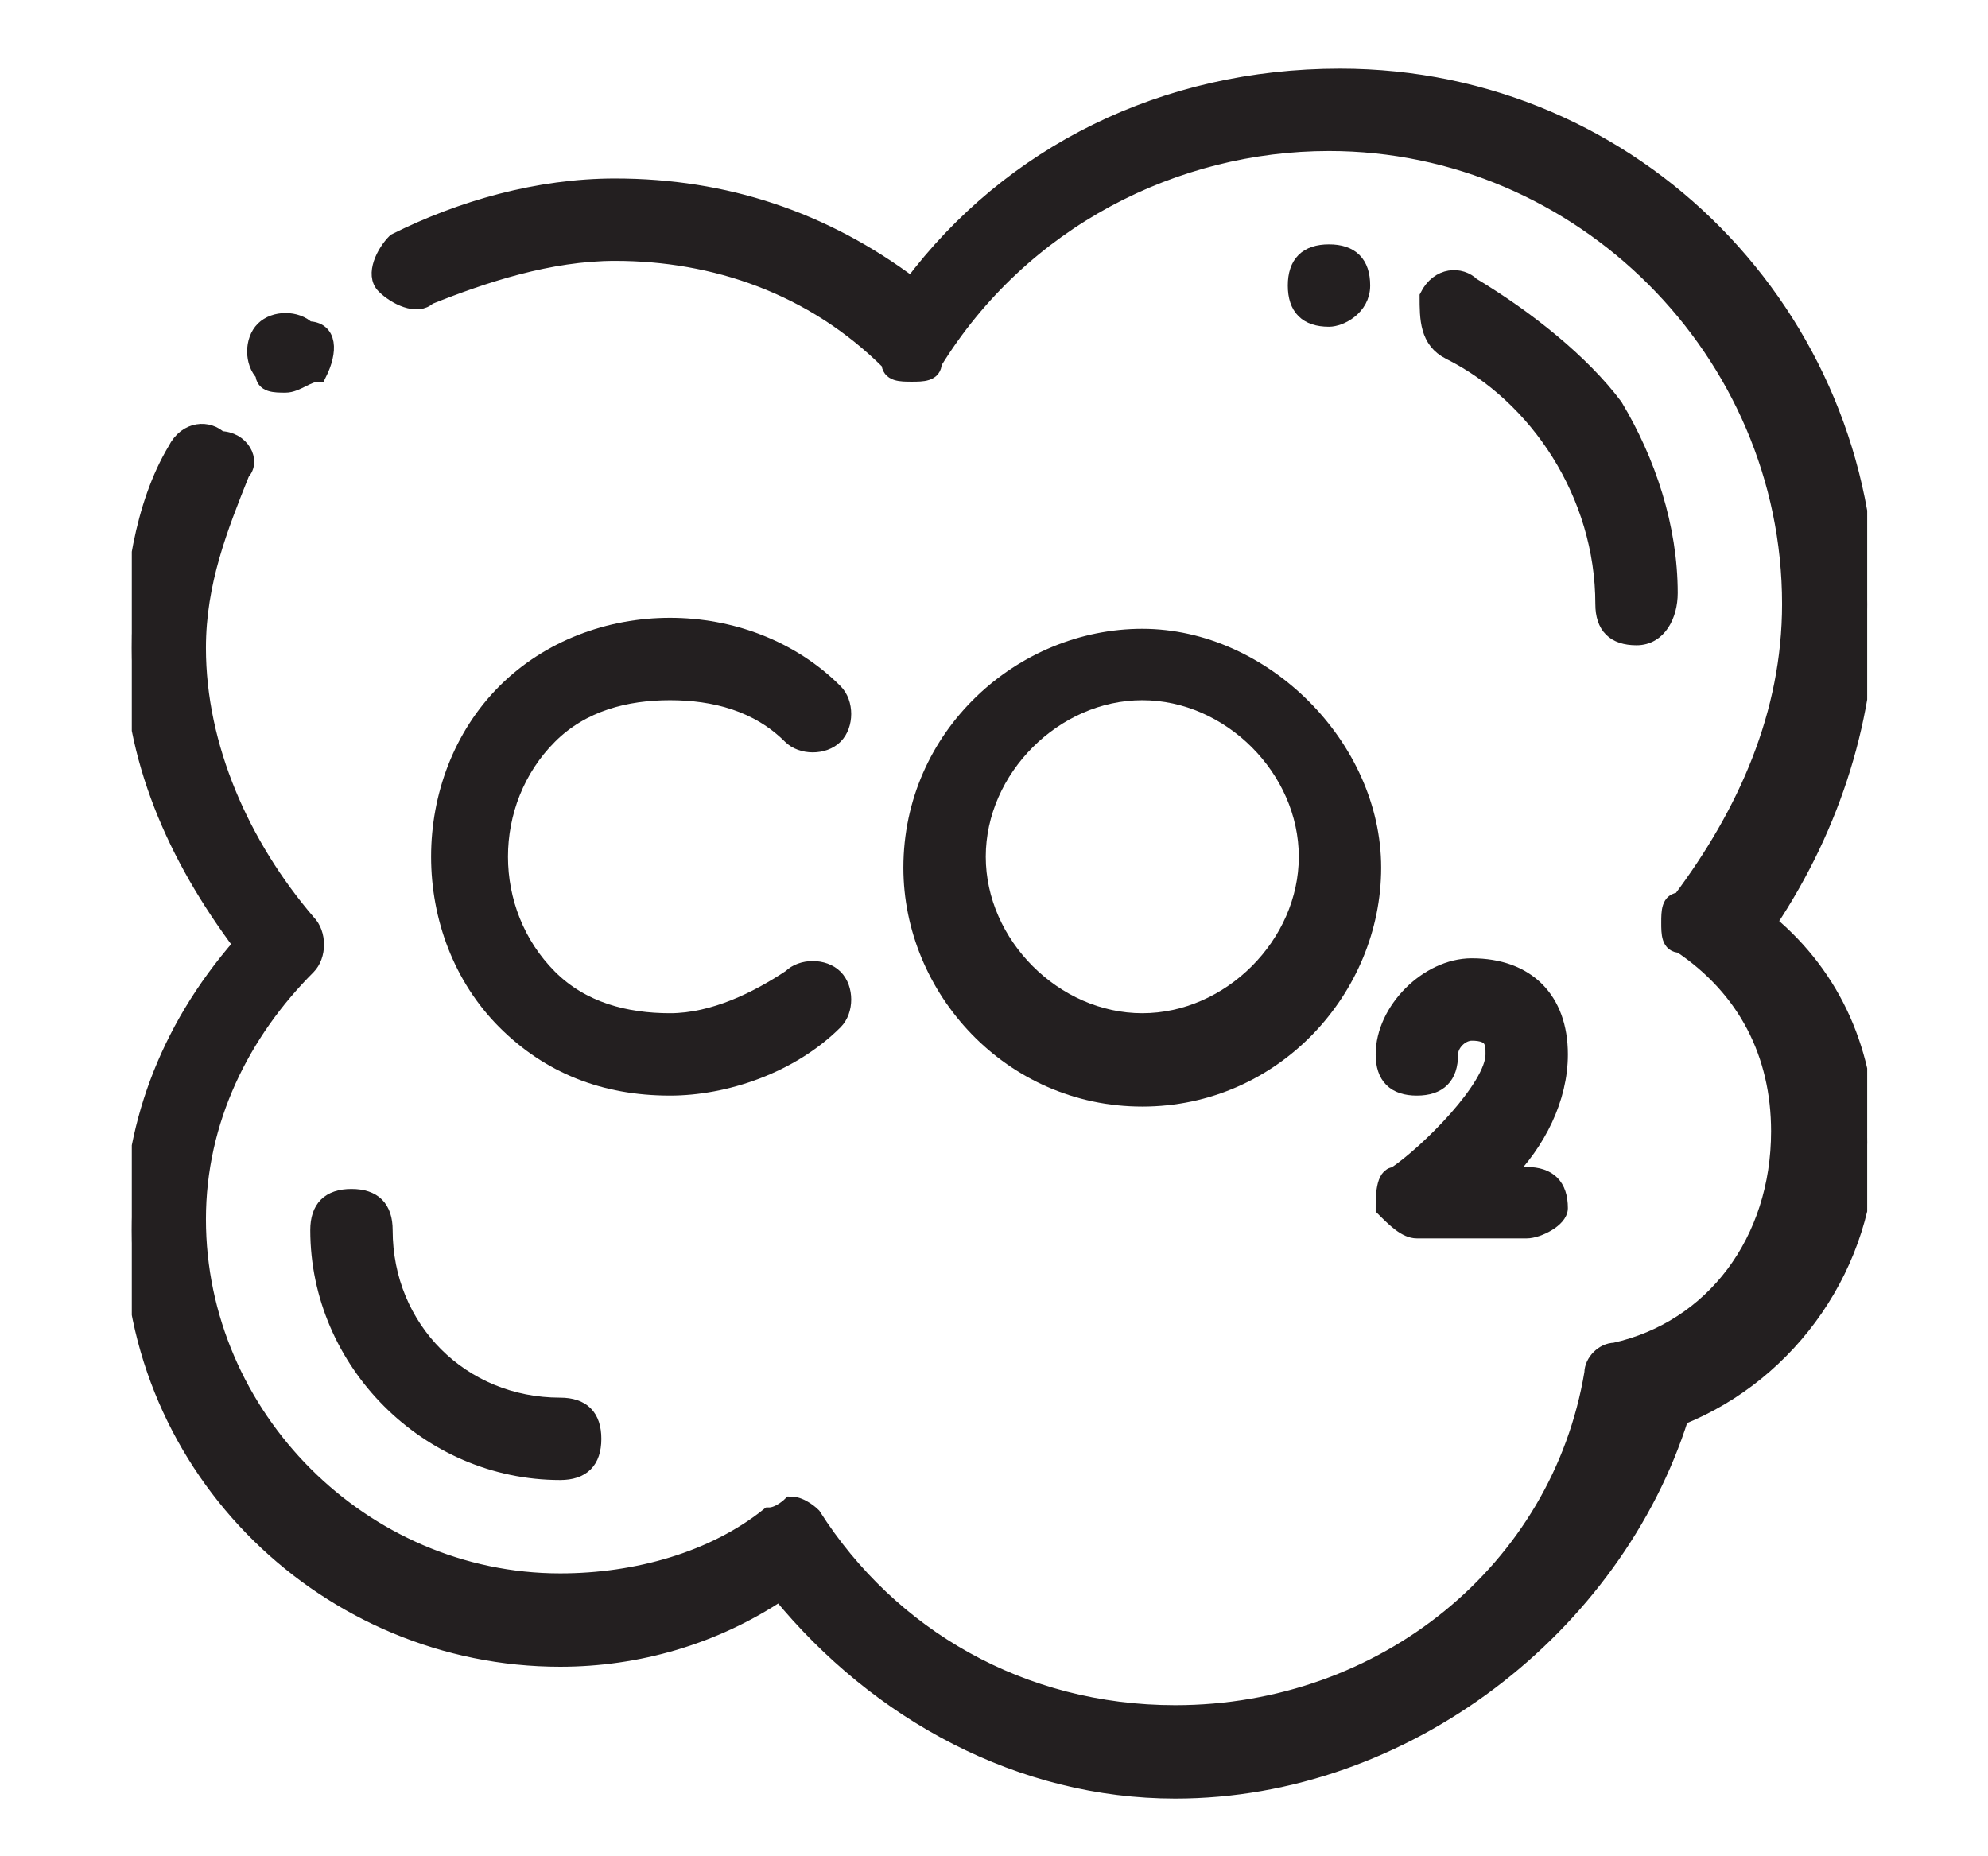 <?xml version="1.0" encoding="utf-8"?>
<!-- Generator: Adobe Illustrator 22.0.1, SVG Export Plug-In . SVG Version: 6.00 Build 0)  -->
<svg version="1.1" id="Layer_1" xmlns="http://www.w3.org/2000/svg" xmlns:xlink="http://www.w3.org/1999/xlink" x="0px" y="0px"
	 viewBox="0 0 18.1 16.9" style="enable-background:new 0 0 18.1 16.9;" xml:space="preserve">
<style type="text/css">
	.st0{clip-path:url(#SVGID_2_);fill:#231F20;}
	.st1{clip-path:url(#SVGID_2_);fill:none;stroke:#231F20;stroke-width:0.15;stroke-miterlimit:10;}
</style>
<g>
	<defs>
		<rect id="SVGID_1_" x="1.2" y="0.6" width="15.8" height="15.8"/>
	</defs>
	<clipPath id="SVGID_2_">
		<use xlink:href="#SVGID_1_"  style="overflow:visible;"/>
	</clipPath>
	<path class="st0" d="M2.6,3.5c-0.1,0-0.2,0-0.2-0.1C2.3,3.3,2.3,3.1,2.4,3l0,0c0.1-0.1,0.3-0.1,0.4,0C3,3,3,3.2,2.9,3.4l0,0
		C2.8,3.4,2.7,3.5,2.6,3.5"/>
	<path class="st1" d="M2.6,3.5c-0.1,0-0.2,0-0.2-0.1C2.3,3.3,2.3,3.1,2.4,3l0,0c0.1-0.1,0.3-0.1,0.4,0C3,3,3,3.2,2.9,3.4l0,0
		C2.8,3.4,2.7,3.5,2.6,3.5z"/>
	<path class="st0" d="M10.7,16.3c-1.4,0-2.7-0.7-3.6-1.8c-0.6,0.4-1.3,0.6-2,0.6c-2.1,0-3.9-1.7-3.9-3.9c0-0.9,0.3-1.8,1-2.6
		c-0.6-0.8-1-1.7-1-2.7c0-0.6,0.1-1.3,0.4-1.8c0.1-0.2,0.3-0.2,0.4-0.1C2.2,4,2.3,4.2,2.2,4.3C2,4.8,1.8,5.3,1.8,5.9
		c0,0.9,0.4,1.8,1,2.5c0.1,0.1,0.1,0.3,0,0.4c-0.6,0.6-1,1.4-1,2.3c0,1.8,1.5,3.3,3.3,3.3c0.7,0,1.4-0.2,1.9-0.6
		c0.1,0,0.2-0.1,0.2-0.1c0.1,0,0.2,0.1,0.2,0.1c0.7,1.1,1.9,1.8,3.3,1.8c1.9,0,3.5-1.3,3.8-3.1c0-0.1,0.1-0.2,0.2-0.2
		c0.9-0.2,1.5-1,1.5-2c0-0.7-0.3-1.3-0.9-1.7c-0.1,0-0.1-0.1-0.1-0.2c0-0.1,0-0.2,0.1-0.2c0.6-0.8,1-1.7,1-2.7
		c0-2.3-1.9-4.2-4.2-4.2c-1.4,0-2.8,0.7-3.6,2c0,0.1-0.1,0.1-0.2,0.1c-0.1,0-0.2,0-0.2-0.1c-0.7-0.7-1.6-1-2.5-1
		c-0.6,0-1.2,0.2-1.7,0.4c-0.1,0.1-0.3,0-0.4-0.1c-0.1-0.1,0-0.3,0.1-0.4c0.6-0.3,1.3-0.5,2-0.5c1,0,1.9,0.3,2.7,0.9
		c0.9-1.2,2.3-1.9,3.9-1.9c2.7,0,4.8,2.2,4.8,4.8c0,1-0.3,2-0.9,2.9c0.6,0.5,0.9,1.2,0.9,2c0,1.1-0.7,2.1-1.7,2.5
		C14.7,14.8,12.8,16.3,10.7,16.3"/>
	<path class="st1" d="M10.7,16.3c-1.4,0-2.7-0.7-3.6-1.8c-0.6,0.4-1.3,0.6-2,0.6c-2.1,0-3.9-1.7-3.9-3.9c0-0.9,0.3-1.8,1-2.6
		c-0.6-0.8-1-1.7-1-2.7c0-0.6,0.1-1.3,0.4-1.8c0.1-0.2,0.3-0.2,0.4-0.1C2.2,4,2.3,4.2,2.2,4.3C2,4.8,1.8,5.3,1.8,5.9
		c0,0.9,0.4,1.8,1,2.5c0.1,0.1,0.1,0.3,0,0.4c-0.6,0.6-1,1.4-1,2.3c0,1.8,1.5,3.3,3.3,3.3c0.7,0,1.4-0.2,1.9-0.6
		c0.1,0,0.2-0.1,0.2-0.1c0.1,0,0.2,0.1,0.2,0.1c0.7,1.1,1.9,1.8,3.3,1.8c1.9,0,3.5-1.3,3.8-3.1c0-0.1,0.1-0.2,0.2-0.2
		c0.9-0.2,1.5-1,1.5-2c0-0.7-0.3-1.3-0.9-1.7c-0.1,0-0.1-0.1-0.1-0.2c0-0.1,0-0.2,0.1-0.2c0.6-0.8,1-1.7,1-2.7
		c0-2.3-1.9-4.2-4.2-4.2c-1.4,0-2.8,0.7-3.6,2c0,0.1-0.1,0.1-0.2,0.1c-0.1,0-0.2,0-0.2-0.1c-0.7-0.7-1.6-1-2.5-1
		c-0.6,0-1.2,0.2-1.7,0.4c-0.1,0.1-0.3,0-0.4-0.1c-0.1-0.1,0-0.3,0.1-0.4c0.6-0.3,1.3-0.5,2-0.5c1,0,1.9,0.3,2.7,0.9
		c0.9-1.2,2.3-1.9,3.9-1.9c2.7,0,4.8,2.2,4.8,4.8c0,1-0.3,2-0.9,2.9c0.6,0.5,0.9,1.2,0.9,2c0,1.1-0.7,2.1-1.7,2.5
		C14.7,14.8,12.8,16.3,10.7,16.3z"/>
	<path class="st0" d="M12.1,2.9L12.1,2.9c-0.2,0-0.3-0.1-0.3-0.3c0-0.2,0.1-0.3,0.3-0.3h0c0.2,0,0.3,0.1,0.3,0.3
		C12.4,2.8,12.2,2.9,12.1,2.9"/>
	<path class="st1" d="M12.1,2.9L12.1,2.9c-0.2,0-0.3-0.1-0.3-0.3c0-0.2,0.1-0.3,0.3-0.3h0c0.2,0,0.3,0.1,0.3,0.3
		C12.4,2.8,12.2,2.9,12.1,2.9z"/>
	<path class="st0" d="M14.9,5.8c-0.2,0-0.3-0.1-0.3-0.3c0-1-0.6-1.9-1.4-2.3C13,3.1,13,2.9,13,2.7c0.1-0.2,0.3-0.2,0.4-0.1
		c0.5,0.3,1,0.7,1.3,1.1c0.3,0.5,0.5,1.1,0.5,1.7C15.2,5.6,15.1,5.8,14.9,5.8"/>
	<path class="st1" d="M14.9,5.8c-0.2,0-0.3-0.1-0.3-0.3c0-1-0.6-1.9-1.4-2.3C13,3.1,13,2.9,13,2.7c0.1-0.2,0.3-0.2,0.4-0.1
		c0.5,0.3,1,0.7,1.3,1.1c0.3,0.5,0.5,1.1,0.5,1.7C15.2,5.6,15.1,5.8,14.9,5.8z"/>
	<path class="st0" d="M5.1,13.4c-1.2,0-2.2-1-2.2-2.2c0-0.2,0.1-0.3,0.3-0.3c0.2,0,0.3,0.1,0.3,0.3c0,0.9,0.7,1.6,1.6,1.6
		c0.2,0,0.3,0.1,0.3,0.3C5.4,13.3,5.3,13.4,5.1,13.4"/>
	<path class="st1" d="M5.1,13.4c-1.2,0-2.2-1-2.2-2.2c0-0.2,0.1-0.3,0.3-0.3c0.2,0,0.3,0.1,0.3,0.3c0,0.9,0.7,1.6,1.6,1.6
		c0.2,0,0.3,0.1,0.3,0.3C5.4,13.3,5.3,13.4,5.1,13.4z"/>
	<path class="st0" d="M10.4,6.3C9.6,6.3,8.9,7,8.9,7.8c0,0.8,0.7,1.5,1.5,1.5s1.5-0.7,1.5-1.5C11.9,7,11.2,6.3,10.4,6.3 M10.4,10
		c-1.2,0-2.1-1-2.1-2.1c0-1.2,1-2.1,2.1-2.1s2.1,1,2.1,2.1C12.5,9,11.6,10,10.4,10"/>
	<path class="st1" d="M10.4,6.3C9.6,6.3,8.9,7,8.9,7.8c0,0.8,0.7,1.5,1.5,1.5s1.5-0.7,1.5-1.5C11.9,7,11.2,6.3,10.4,6.3z M10.4,10
		c-1.2,0-2.1-1-2.1-2.1c0-1.2,1-2.1,2.1-2.1s2.1,1,2.1,2.1C12.5,9,11.6,10,10.4,10z"/>
	<path class="st0" d="M6.1,9.9C5.5,9.9,5,9.7,4.6,9.3c-0.8-0.8-0.8-2.2,0-3s2.2-0.8,3,0c0.1,0.1,0.1,0.3,0,0.4
		c-0.1,0.1-0.3,0.1-0.4,0C6.9,6.4,6.5,6.3,6.1,6.3C5.7,6.3,5.3,6.4,5,6.7C4.4,7.3,4.4,8.3,5,8.9c0.3,0.3,0.7,0.4,1.1,0.4
		c0.4,0,0.8-0.2,1.1-0.4c0.1-0.1,0.3-0.1,0.4,0c0.1,0.1,0.1,0.3,0,0.4C7.2,9.7,6.6,9.9,6.1,9.9"/>
	<path class="st1" d="M6.1,9.9C5.5,9.9,5,9.7,4.6,9.3c-0.8-0.8-0.8-2.2,0-3s2.2-0.8,3,0c0.1,0.1,0.1,0.3,0,0.4
		c-0.1,0.1-0.3,0.1-0.4,0C6.9,6.4,6.5,6.3,6.1,6.3C5.7,6.3,5.3,6.4,5,6.7C4.4,7.3,4.4,8.3,5,8.9c0.3,0.3,0.7,0.4,1.1,0.4
		c0.4,0,0.8-0.2,1.1-0.4c0.1-0.1,0.3-0.1,0.4,0c0.1,0.1,0.1,0.3,0,0.4C7.2,9.7,6.6,9.9,6.1,9.9z"/>
	<path class="st0" d="M13.9,11.2h-1c-0.1,0-0.2-0.1-0.3-0.2c0-0.1,0-0.3,0.1-0.3c0.3-0.2,0.9-0.8,0.9-1.1c0-0.1,0-0.2-0.2-0.2
		c-0.1,0-0.2,0.1-0.2,0.2c0,0.2-0.1,0.3-0.3,0.3c-0.2,0-0.3-0.1-0.3-0.3c0-0.4,0.4-0.8,0.8-0.8c0.5,0,0.8,0.3,0.8,0.8
		c0,0.4-0.2,0.8-0.5,1.1h0.2c0.2,0,0.3,0.1,0.3,0.3C14.2,11.1,14,11.2,13.9,11.2"/>
	<path class="st1" d="M13.9,11.2h-1c-0.1,0-0.2-0.1-0.3-0.2c0-0.1,0-0.3,0.1-0.3c0.3-0.2,0.9-0.8,0.9-1.1c0-0.1,0-0.2-0.2-0.2
		c-0.1,0-0.2,0.1-0.2,0.2c0,0.2-0.1,0.3-0.3,0.3c-0.2,0-0.3-0.1-0.3-0.3c0-0.4,0.4-0.8,0.8-0.8c0.5,0,0.8,0.3,0.8,0.8
		c0,0.4-0.2,0.8-0.5,1.1h0.2c0.2,0,0.3,0.1,0.3,0.3C14.2,11.1,14,11.2,13.9,11.2z"/>
</g>
</svg>
